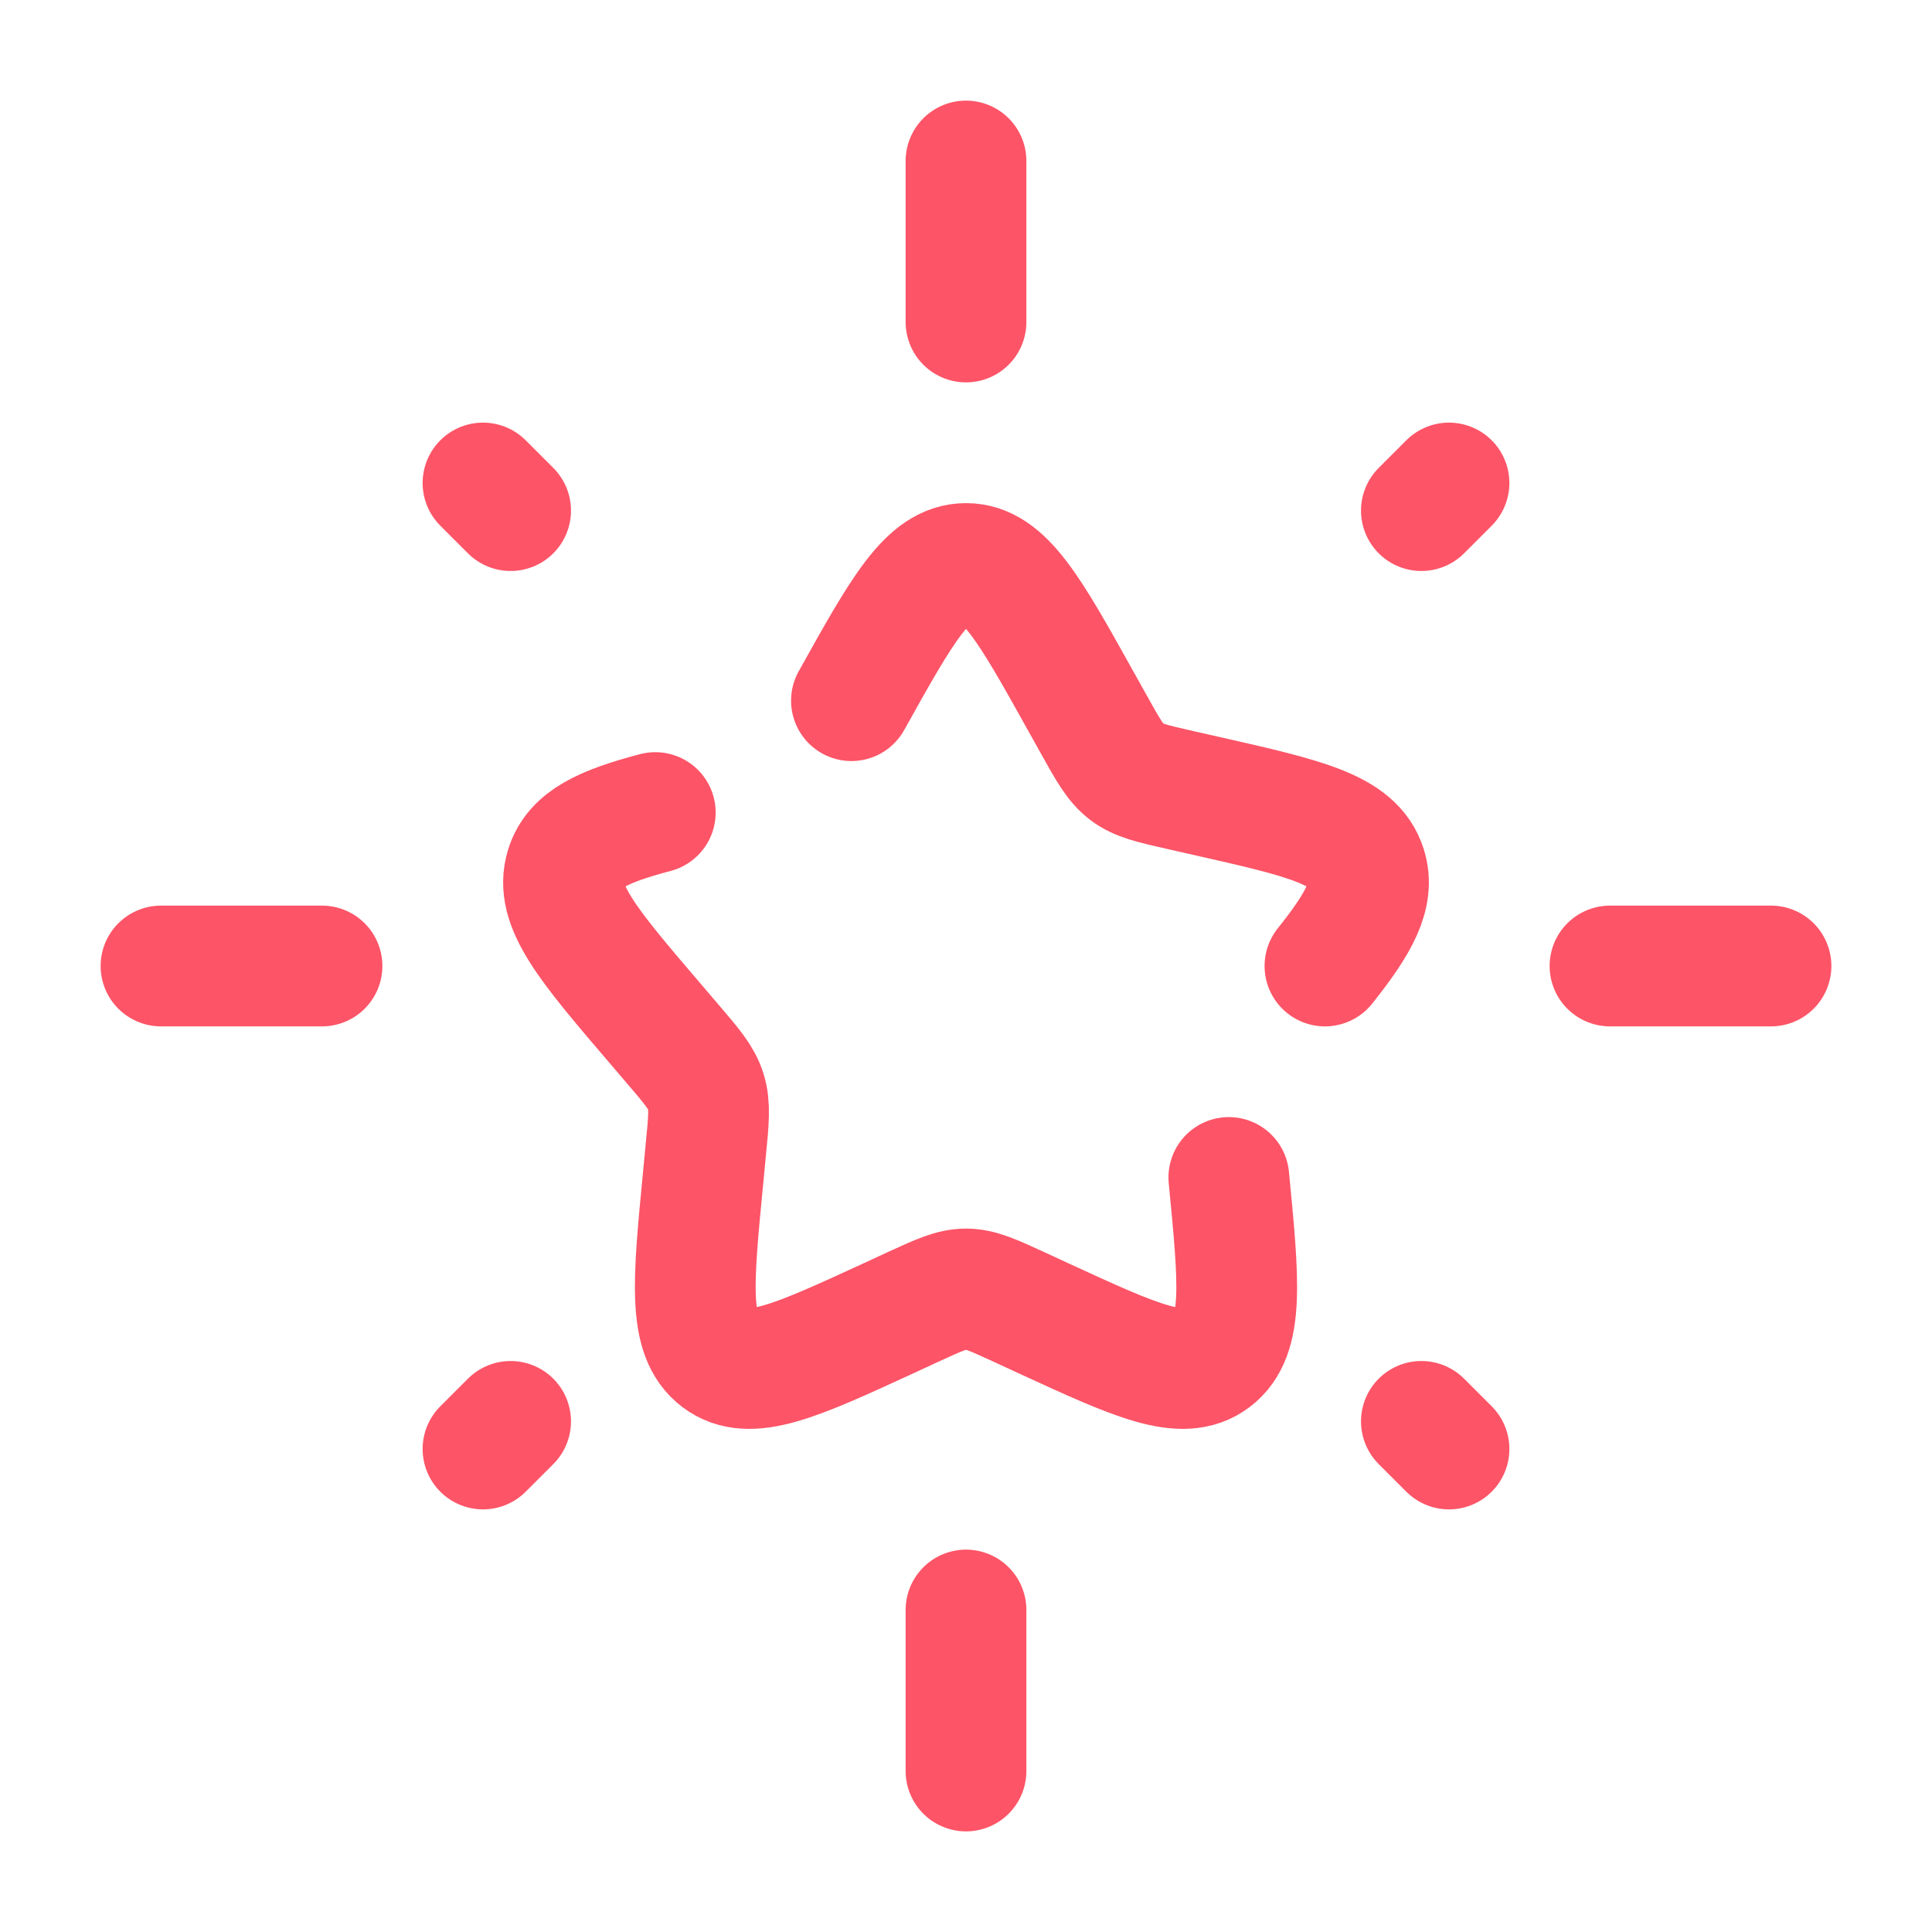 <svg xmlns="http://www.w3.org/2000/svg" fill="none" viewBox="0 0 24 24" height="800px" width="800px">

<g stroke-width="0" id="SVGRepo_bgCarrier"></g>

<g stroke-linejoin="round" stroke-linecap="round" id="SVGRepo_tracerCarrier"></g>

<g id="SVGRepo_iconCarrier"> <path stroke-linecap="round" stroke-width="1.5" stroke="#fd5467" d="M12 2V4"></path> <path stroke-linecap="round" stroke-width="1.5" stroke="#fd5467" d="M12 20V22"></path> <path stroke-linecap="round" stroke-width="1.5" stroke="#fd5467" d="M2 12L4 12"></path> <path stroke-linecap="round" stroke-width="1.5" stroke="#fd5467" d="M20 12L22 12"></path> <path stroke-linecap="round" stroke-width="1.5" stroke="#fd5467" d="M6 18L6.343 17.657"></path> <path stroke-linecap="round" stroke-width="1.5" stroke="#fd5467" d="M17.657 6.343L18 6"></path> <path stroke-linecap="round" stroke-width="1.5" stroke="#fd5467" d="M18 18L17.657 17.657"></path> <path stroke-linecap="round" stroke-width="1.5" stroke="#fd5467" d="M6.343 6.343L6 6"></path> <path stroke-linecap="round" stroke-width="1.5" stroke="#fd5467" d="M15.265 14.627C15.392 15.935 15.455 16.589 15.072 16.88C14.689 17.171 14.114 16.906 12.962 16.376L12.664 16.238C12.337 16.088 12.173 16.012 12 16.012C11.827 16.012 11.663 16.088 11.336 16.238L11.038 16.376C9.886 16.906 9.311 17.171 8.928 16.88C8.545 16.589 8.608 15.935 8.735 14.627L8.767 14.289C8.804 13.917 8.822 13.731 8.768 13.559C8.714 13.386 8.595 13.247 8.357 12.969L8.14 12.715C7.302 11.735 6.882 11.244 7.029 10.774C7.135 10.433 7.487 10.266 8.14 10.094M10.577 8.704C11.21 7.568 11.527 7 12 7C12.473 7 12.79 7.568 13.423 8.704L13.587 8.998C13.767 9.321 13.857 9.482 13.998 9.589C14.138 9.695 14.313 9.735 14.662 9.814L14.98 9.886C16.21 10.164 16.825 10.303 16.971 10.774C17.077 11.113 16.888 11.463 16.459 12"></path> </g>

</svg>